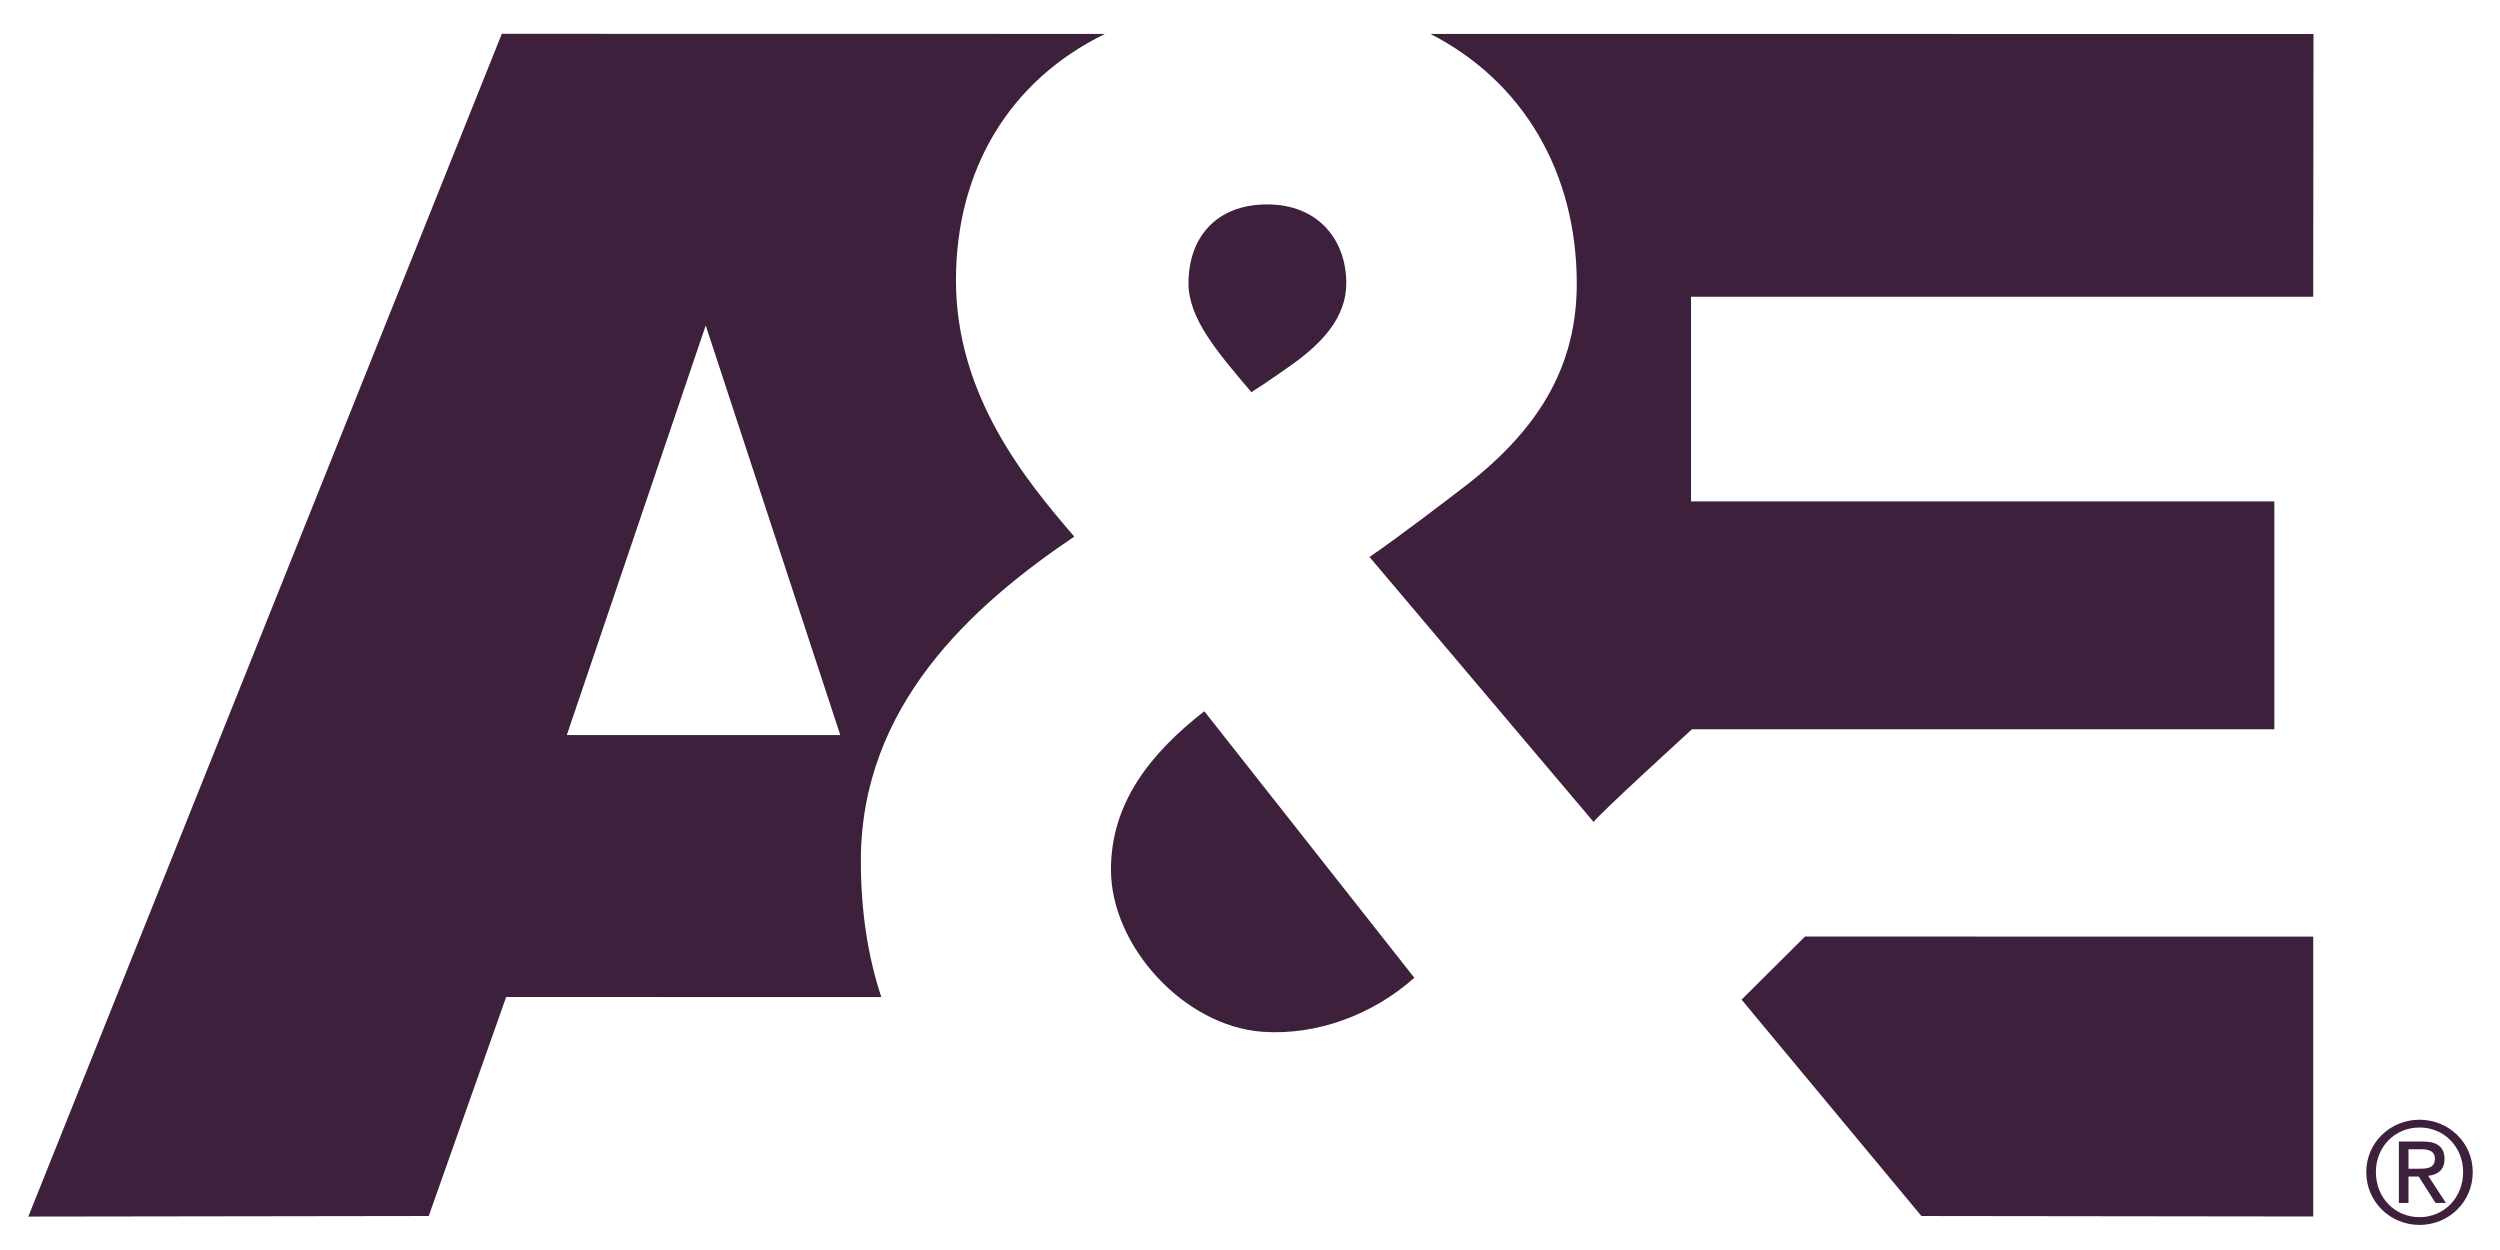 <?xml version="1.0" encoding="iso-8859-1"?>
<!-- Generator: Adobe Illustrator 13.0.0, SVG Export Plug-In . SVG Version: 6.00 Build 14948)  -->
<!DOCTYPE svg PUBLIC "-//W3C//DTD SVG 1.1//EN" "http://www.w3.org/Graphics/SVG/1.1/DTD/svg11.dtd">
<svg version="1.1" id="Layer_1" xmlns="http://www.w3.org/2000/svg" xmlns:xlink="http://www.w3.org/1999/xlink" x="0px" y="0px"
	 width="300px" height="150px" viewBox="0 0 300 150" style="enable-background:new 0 0 300 150;" xml:space="preserve">
<g>
	<path style="fill:#3D203B;" d="M285.107,140.645c0-3.024,2.269-5.345,5.237-5.345c2.944,0,5.23,2.32,5.23,5.345
		c0,3.082-2.286,5.413-5.23,5.413C287.376,146.058,285.107,143.727,285.107,140.645 M283.952,140.645
		c0,3.617,2.912,6.346,6.393,6.346c3.474,0,6.386-2.729,6.386-6.346c0-3.56-2.912-6.278-6.386-6.278
		C286.864,134.366,283.952,137.085,283.952,140.645z M287.864,144.353h1.155v-3.173h1.222l2.024,3.173h1.245l-2.126-3.253
		c1.103-0.125,1.956-0.683,1.956-2.014c0-1.41-0.831-2.104-2.6-2.104h-2.877V144.353z M289.02,137.915h1.535
		c0.779,0,1.632,0.147,1.632,1.126c0,1.16-0.944,1.205-1.957,1.205h-1.21V137.915z"/>
	<path style="fill:#3D203B;" d="M171.651,4.07c11.112,5.686,17.561,16.604,17.561,29.978c0,11.202-5.846,18.743-14.671,25.26
		c0,0-6.602,5.083-10.201,7.528l26.891,31.798c0.802-1.092,11.805-11.123,11.805-11.123h69.886V60.171h-69.999V35.605h74.662
		l0.034-31.525L171.651,4.07 M216.603,112.384l-7.614,7.574l21.58,25.963l47.016,0.058v-33.584L216.603,112.384z M132.592,4.07
		L60.216,4.058L3.398,145.99l48.05-0.069l9.291-26.282l45.02,0.012c-1.615-4.867-2.457-10.314-2.457-16.354
		c0-18.538,13.209-30.547,25.612-38.907c-5.8-6.721-14.199-16.899-14.199-30.751C114.714,20.354,121.146,9.654,132.592,4.07z
		 M68.018,88.205l16.667-49.153l16.149,49.153H68.018z"/>
	<path style="fill:#3D203B;" d="M152.085,24.528c-6.249,0-9.467,4.083-9.467,9.474c0,4.253,3.531,8.325,7.545,13.056
		c1.598-0.978,4.812-3.264,4.812-3.264c3.695-2.616,6.579-5.72,6.579-9.792C161.554,28.611,158.017,24.528,152.085,24.528"/>
	<path style="fill:#3D203B;" d="M144.517,85.35c-6.534,5.096-11.202,11.043-11.202,19.005c0,9.178,8.769,18.788,18.202,19.459
		c6.414,0.454,13.147-1.979,18.202-6.482"/>
</g>
</svg>
